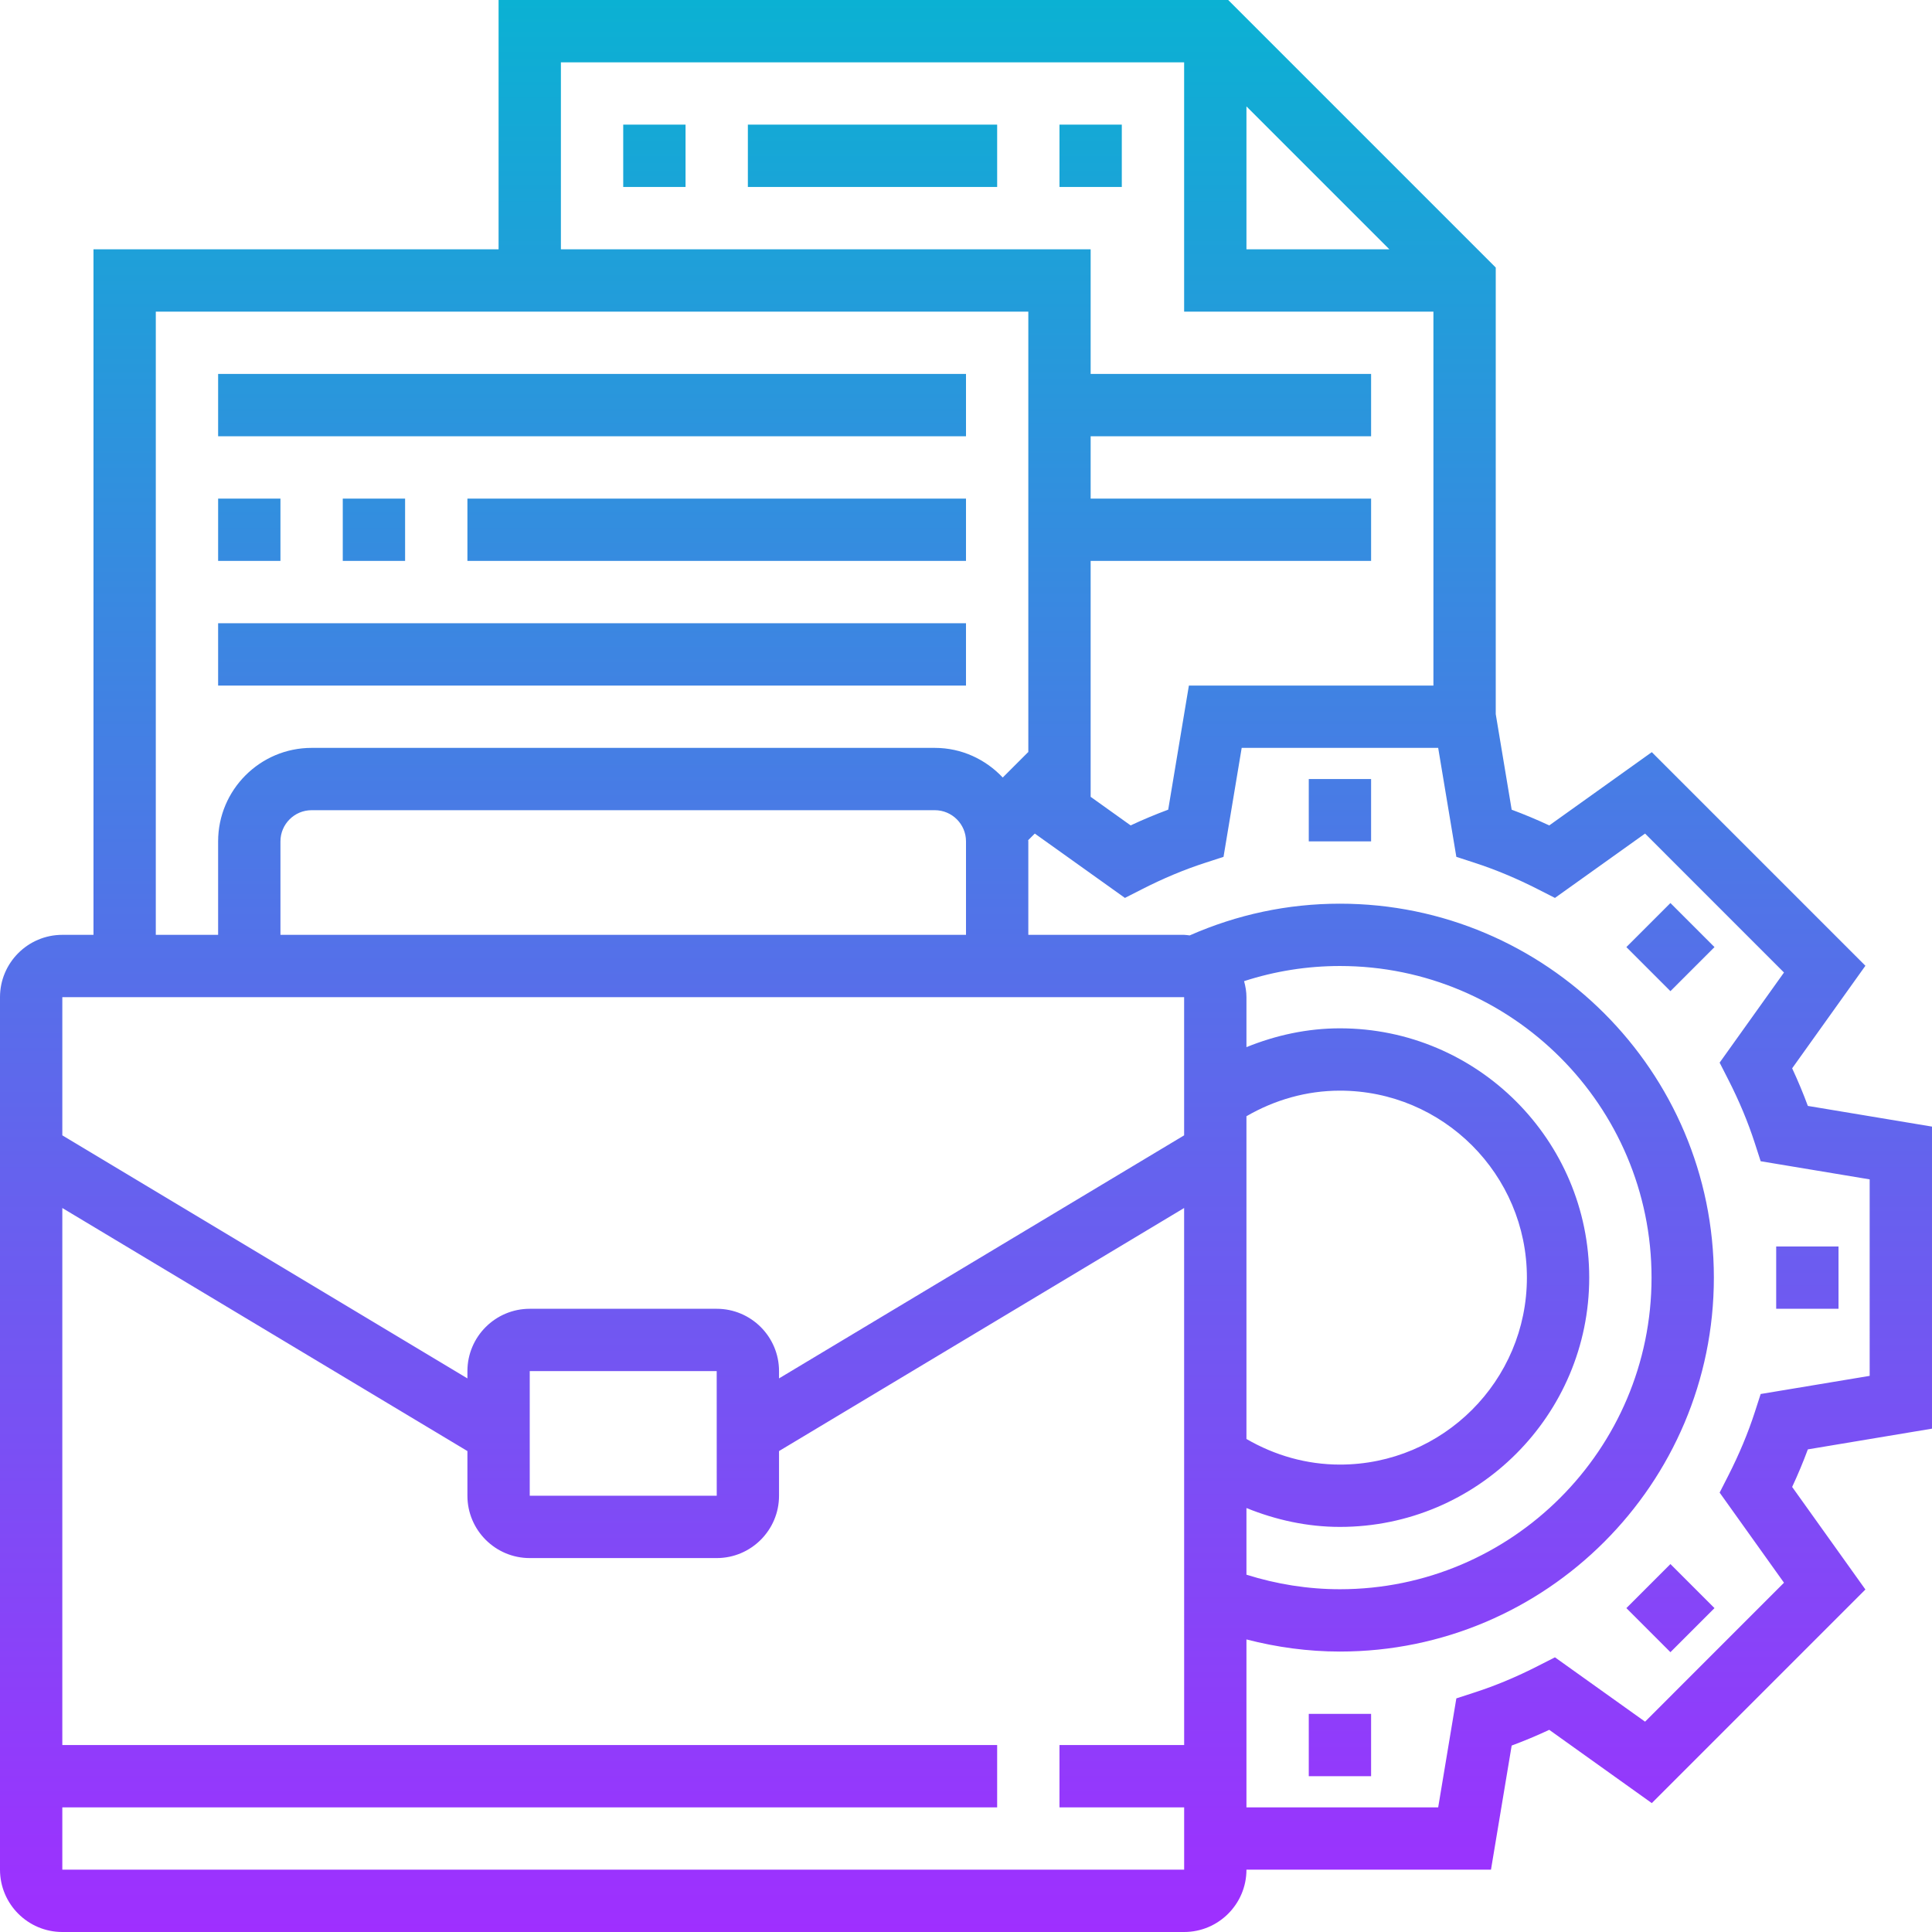 <svg xmlns="http://www.w3.org/2000/svg" version="1.1" xmlns:xlink="http://www.w3.org/1999/xlink" xmlns:svgjs="http://svgjs.com/svgjs" width="512" height="512" x="0" y="0" viewBox="0 0 496 496" style="enable-background:new 0 0 512 512" xml:space="preserve" class=""><g><linearGradient xmlns="http://www.w3.org/2000/svg" id="a" gradientUnits="userSpaceOnUse" x1="248" x2="248" y1="496" y2="0"><stop offset="0" stop-color="#9f2fff"></stop><stop offset="1" stop-color="#0bb1d3"></stop></linearGradient><path xmlns="http://www.w3.org/2000/svg" d="m460.098 274.266 18.805-26.328-54.84-54.84-26.328 18.812c-3.207-1.504-6.43-2.84-9.645-4.039l-4.09-24.535v-114.648l-68.688-68.688h-187.312v64h-104v176h-8c-8.824 0-16 7.176-16 16v224c0 8.824 7.176 16 16 16h288c8.824 0 16-7.176 16-16h62.777l5.312-31.863c3.207-1.191 6.43-2.535 9.645-4.039l26.328 18.812 54.84-54.84-18.805-26.328c1.496-3.207 2.84-6.43 4.031-9.645l31.871-5.32v-77.547l-31.871-5.309c-1.191-3.227-2.535-6.441-4.031-9.656zm-140.098-246.953 36.688 36.688h-36.688zm-176-11.312h160v64h64v96h-62.777l-5.312 31.863c-3.207 1.191-6.43 2.535-9.645 4.039l-10.266-7.336v-60.566h72v-16h-72v-16h72v-16h-72v-32h-136zm-104 64h224v113.137l-.055-.039-6.512 6.512c-4.387-4.656-10.555-7.609-17.434-7.609h-160c-13.23 0-24 10.77-24 24v24h-16zm32 160v-24c0-4.414 3.594-8 8-8h160c4.406 0 8 3.586 8 8v24zm232 16v35.473l-104 62.398v-1.871c0-8.824-7.176-16-16-16h-48c-8.824 0-16 7.176-16 16v1.871l-104-62.398v-35.473zm16 30.566c7.289-4.223 15.48-6.566 24-6.566 26.473 0 48 21.527 48 48s-21.527 48-48 48c-8.535 0-16.711-2.344-24-6.574zm0 100.586c7.586 3.078 15.656 4.848 24 4.848 35.289 0 64-28.711 64-64s-28.711-64-64-64c-8.336 0-16.414 1.754-24 4.832v-12.832c0-1.434-.246-2.793-.609-4.113 7.906-2.559 16.137-3.887 24.609-3.887 44.113 0 80 35.887 80 80s-35.887 80-80 80c-8.223 0-16.266-1.297-24-3.734zm-135.992-3.152h-48.008v-32h48zm-168.008 96v-16h240v-16h-240v-137.871l104 62.398v11.473c0 8.824 7.176 16 16 16h48c8.824 0 16-7.176 16-16v-11.473l104-62.398.008 137.871h-32.008v16h32.008v16zm464-126.777-27.984 4.656-1.496 4.625c-1.75 5.418-4.055 10.91-6.832 16.359l-2.207 4.328 16.52 23.137-35.664 35.672-23.137-16.52-4.336 2.207c-5.457 2.793-10.953 5.09-16.352 6.832l-4.625 1.504-4.664 27.977h-49.223v-43.113c7.801 2.016 15.824 3.113 24 3.113 52.938 0 96-43.062 96-96s-43.062-96-96-96c-13.441 0-26.391 2.785-38.574 8.145-.473-.039-.938-.145-1.426-.145h-40v-24c0-.105-.031-.199-.031-.305l1.695-1.695 23.137 16.52 4.336-2.207c5.457-2.793 10.953-5.09 16.352-6.832l4.625-1.504 4.664-27.977h50.445l4.664 27.977 4.625 1.504c5.398 1.75 10.895 4.047 16.352 6.832l4.336 2.207 23.137-16.52 35.664 35.672-16.52 23.137 2.207 4.328c2.785 5.449 5.082 10.941 6.832 16.359l1.496 4.625 27.984 4.656zm-144-153.223h16v16h-16zm92.848 31.832 11.312 11.312-11.312 11.312-11.312-11.312zm43.152 104.168h-16v-16h16zm-43.152 65.535 11.312 11.312-11.312 11.312-11.312-11.312zm-92.848 38.465h16v16h-16zm-88-328h-192v-16h192zm-176 32h-16v-16h16zm16 0v-16h16v16zm32-16h128v16h-128zm128 48h-192v-16h192zm-88-144h16v16h-16zm32 0h64v16h-64zm96 16h-16v-16h16zm0 0" fill="url(#a)" data-original="url(#a)"></path></g></svg>
